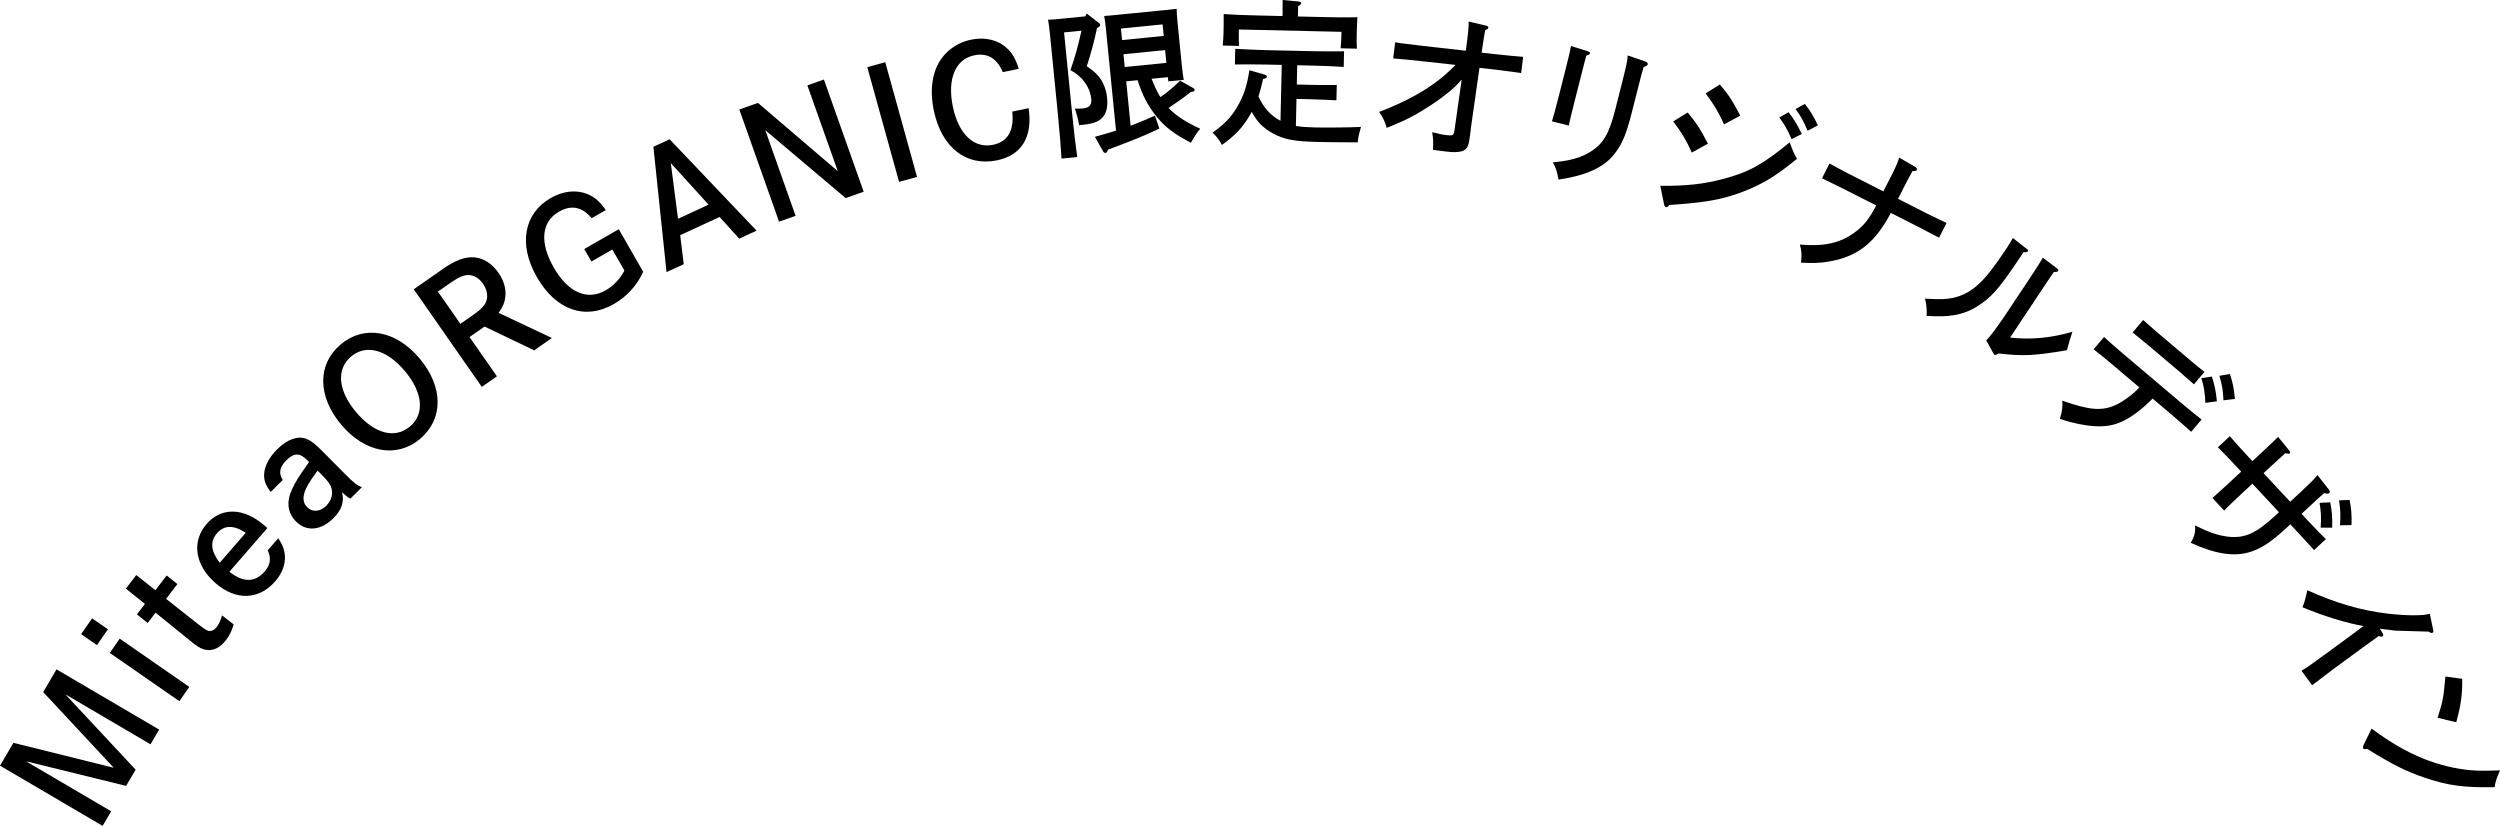 <?xml version="1.0" encoding="UTF-8"?>
<svg id="_レイヤー_2" data-name="レイヤー_2" xmlns="http://www.w3.org/2000/svg" viewBox="0 0 574.73 189.87">
  <g id="img">
    <g>
      <path d="M3.08,170.77l23.06,5.73-16.21-17.4,3.06-5.22,23.6,13.85-1.99,3.38-19.59-11.5,16.17,17.33-2.19,3.73-23.02-5.66,19.59,11.5-1.97,3.35L0,176.02l3.08-5.25Z"/>
      <path d="M21.17,142.15l3.64,2.52-2.52,3.64-3.64-2.52,2.52-3.64ZM27.52,146.82l16,11.1-2.28,3.28-16-11.1,2.28-3.28Z"/>
      <path d="M38.31,132.29l2.47,1.98-2.6,3.4c1.84,1.45,6.58,5.21,6.92,5.47l1.12.85c1.09.83,1.56,1.1,2.07,1.08.51-.02,1.08-.35,1.5-.89.57-.74.99-1.65,1.25-2.71l2.67,2.08c-.42,1.49-.94,2.54-1.75,3.6-1.27,1.66-2.78,2.45-4.37,2.28-.94-.08-1.76-.48-3.1-1.51q-.54-.42-2.02-1.63l-6.71-5.44-1.81,2.37-2.47-1.98,1.84-2.4-4.38-3.52,2.38-3.12,4.4,3.49,2.6-3.4Z"/>
      <path d="M52.73,131.44c3.16,2.51,5.89,2.49,8.09-.03,1.35-1.55,1.57-3.02.73-4.9l2.41-2.77c2.29,3.18,2.03,6.77-.71,9.92-3.73,4.29-9.05,4.44-13.67.43-4.78-4.15-5.6-9.58-2.06-13.66,3.38-3.89,8.54-3.74,13.27.37l.68.59-8.73,10.05ZM56.49,122.5c-2.71-1.83-4.95-1.82-6.6.08-1.65,1.9-1.44,4.13.63,6.79l5.97-6.88Z"/>
      <path d="M62.24,113.08c-1.22-1.53-1.62-2.75-1.51-4.28.16-1.78,1.23-3.76,2.97-5.49,2.32-2.31,4.74-3.19,6.73-2.42,1.12.46,1.93,1.07,3.66,2.81l5.35,5.39c1.85,1.86,2.61,2.48,3.76,2.91l-2.65,2.64c-.86-.51-1.14-.74-1.93-1.48.58,2.11-.06,4.07-1.95,5.95-2.91,2.89-6.22,3.19-8.63.76-1.9-1.91-2.25-4.46-.95-7.28.79-1.75,1.43-2.8,3.96-6.38l-.38-.38c-1.75-1.76-3.07-1.77-4.81-.04-1.58,1.57-1.87,3.02-.85,4.55l-2.76,2.74ZM73.02,108.2c-1.84,2.44-2.71,3.91-3.04,5.11-.41,1.37-.19,2.47.65,3.31,1.17,1.17,2.97,1.05,4.35-.32,1.17-1.17,1.64-2.69,1.21-4.09-.23-.84-.86-1.68-2.13-2.96l-1.04-1.05Z"/>
      <path d="M78.33,79.17c5.4-4.54,12.7-3.24,18.16,3.27,5.46,6.51,5.48,13.92.08,18.46-5.38,4.51-12.7,3.19-18.14-3.29-5.46-6.51-5.51-13.9-.1-18.43ZM94.24,98.06c3.45-2.89,2.98-7.81-1.16-12.75-4.17-4.96-8.91-6.25-12.36-3.35-3.47,2.92-3.01,7.84,1.13,12.77,4.17,4.96,8.91,6.25,12.38,3.33Z"/>
      <path d="M101.6,61.96c3.13-2.18,5.37-3,7.53-2.79,2.13.23,4,1.46,5.45,3.53,1.26,1.8,1.81,3.74,1.59,5.56-.14,1.24-.51,2.16-1.53,3.66l12.23,5.78-4.07,2.84-11.41-5.47-3.45,2.41,6.3,9.03-3.48,2.43-15.64-22.44,6.5-4.53ZM108.67,72.48c1.95-1.36,2.81-2.27,3.16-3.34.37-1.23.11-2.62-.8-3.92-.84-1.21-1.99-1.91-3.19-1.99-1.13-.05-2.33.44-4.13,1.69l-3.04,2.12,5.17,7.41,2.83-1.98Z"/>
      <path d="M142.25,52.69l5.62,9.8c-1.46,3.16-3.75,5.68-6.78,7.42-6.56,3.76-13.3,1.41-17.67-6.21-4.28-7.46-3.03-14.61,3.21-18.19,2.75-1.58,5.74-1.93,8.25-.96,1.76.69,2.99,1.73,4.39,3.75l-3.25,1.86c-2.21-2.63-4.69-3.12-7.53-1.49-4.03,2.31-4.48,7.09-1.2,12.81,3.31,5.78,7.7,7.7,11.97,5.25,1.75-1,3.3-2.64,4.29-4.53l-2.78-4.84-4.81,2.76-1.65-2.87,7.93-4.55Z"/>
      <path d="M153.94,32.02l19.99,21-3.99,1.84-4.51-4.98-9.06,4.18.82,6.68-3.96,1.82-3.02-28.82,3.73-1.72ZM154.21,37.49l1.66,12.8,7.03-3.24-8.69-9.56Z"/>
      <path d="M174.25,23.66l18.35,15.69-6.99-19.72,3.8-1.35,9.14,25.79-4.14,1.47-18.48-15.61,6.97,19.68-3.8,1.35-9.14-25.79,4.28-1.51Z"/>
      <path d="M206.69,41.81l-7.31-26.37,4.13-1.14,7.31,26.37-4.13,1.14Z"/>
      <path d="M230.53,16.58c-1.32-3.18-3.54-4.49-6.57-3.86-4.34.9-6.22,5.44-4.91,11.79,1.31,6.31,4.84,9.69,9.25,8.78,3.38-.7,4.9-3.3,4.41-7.64l3.77-.78c.96,6.6-1.58,10.81-7.29,11.99-7.08,1.47-12.75-2.98-14.5-11.41-1-4.83-.4-9,1.77-12.02,1.6-2.21,4-3.73,6.79-4.31,3.21-.67,6.19.04,8.24,1.97,1.26,1.13,2.03,2.52,2.71,4.73l-3.67.76Z"/>
      <path d="M244.62,7.46l1.81,18.2c.46,4.59.89,8.2,1.22,10.44l-3.62.36c-.13-2.38-.42-6-.86-10.48l-1.81-18.27c-.11-1.11-.28-2.5-.42-3.18.8,0,1.55-.08,2.59-.18l5.98-.59.33-.65,2.59,2.02c.43.32.47.35.49.53.03.29-.13.48-.72.79-.64,3.03-1.46,6.04-2.35,8.77,2.14,1.49,2.99,2.42,3.76,3.97.46.97.79,2.09.9,3.24.21,2.15-.15,3.63-1.1,4.63-.79.8-1.79,1.26-3.43,1.5-.39.07-.82.12-1.9.22-.26-1.49-.49-2.34-.96-3.81.47.03,1.34.01,1.91-.05,1.36-.14,1.98-.81,1.85-2.1-.28-2.83-2.04-5.26-4.79-6.69.99-2.81,1.73-5.49,2.54-9.08l-4.01.4ZM264.75,18.12c.58,1.46,1.19,2.88,2.01,4.21,1.63-1.1,3.13-2.41,4.55-3.78l2.95,1.66c.19.09.35.29.37.47.02.22-.18.38-.57.42l-.29.03c-1.64,1.32-3.37,2.54-5.13,3.69,1.78,1.85,4.05,3.29,7.28,4.78-.68.76-1.41,1.88-2.14,3.22-3.89-2.04-5.97-3.6-7.95-6.09-1.94-2.38-3.23-4.89-4.3-8.29l-2.62.26,1.01,10.21c1.88-.73,3.76-1.49,5.59-2.33l1.02,2.97c-3.28,1.59-6.27,2.79-11.75,4.82-.3.64-.39.76-.57.78-.25.02-.48-.1-.61-.34l-1.89-3.36c1.62-.45,3.24-.9,4.85-1.42l-2.3-23.22c-.11-1.15-.28-2.5-.42-3.14.79-.04,1.54-.12,2.58-.22l11.5-1.14c1.04-.1,1.79-.18,2.58-.29,0,.65.09,2.02.21,3.16l.94,9.46c.17,1.68.32,2.9.48,3.72l-3.55.35-.1-.97-3.73.37ZM267.27,5.61l-9.57.95.26,2.65,9.57-.95-.26-2.65ZM267.85,11.52l-9.57.95.29,2.94,9.57-.95-.29-2.94Z"/>
      <path d="M297.91,28.95c1.18.21,2.59.31,4.35.35,2.7.06,8.21,0,10.63-.12-.55,1.86-.63,2.29-.77,3.55-5.69-.02-7.38-.06-9.29-.1-5.22-.12-7.69-.57-10.11-1.92-2.28-1.24-3.69-2.61-4.96-5.01-.15.28-.3.61-.49.89-1.61,2.74-3.35,4.57-6.35,6.73-.69-1.24-1.15-1.86-2.17-2.82,2.86-2.06,4.19-3.47,5.61-5.81,1.54-2.63,2.31-4.88,2.86-8.54l3.29.94c.54.16.75.31.74.56,0,.25-.26.39-.88.52-.32,1.51-.68,2.79-1.06,4.01,1.1,2.4,2.67,4.35,5.06,5.59l.29-12.85-3.6-.08c-1.98-.05-5.22-.05-7.17-.02l.08-3.6c1.83.11,5.11.26,7.16.31l10.69.24c2.27.05,5.33.05,7.17.02l-.08,3.6c-1.91-.15-4.96-.26-7.16-.31l-3.53-.08-.1,4.43,3.46.08c1.73.04,4.18.06,5.73.02l-.08,3.53c-1.55-.07-3.99-.2-5.72-.24l-3.46-.08-.14,6.23ZM294.84,2.3c.02-.97.04-1.76.02-2.3l3.59.33c.43.05.68.2.68.38,0,.22-.19.43-.7.7l-.05,2.38,6.55.15c2.45.06,5.29.08,7.13.02-.07,1.29-.12,1.98-.13,2.73l-.04,1.8c-.02.79,0,1.66.05,2.7l-3.74-.09c.09-.93.15-1.98.17-2.7l.02-1.08-23.58-.54-.02,1.08c-.02.72,0,1.76.05,2.7l-3.74-.09c.1-1.04.15-1.91.17-2.7l.04-1.8c.02-.76,0-1.44,0-2.74,1.83.15,4.68.25,7.12.31l6.41.15.03-1.4Z"/>
      <path d="M326.7,14.05c-2.15-.23-4.91-.52-6.42-.62l.46-3.72c.57.12.99.18,1.28.22.75.11,4.29.54,5.11.62l9.84,1.11.1-.71c.42-2.92.61-5.08.56-5.99l4.05.94c.32.05.51.25.48.47-.03.21-.23.37-.73.55-.14.71-.54,3.27-.66,4.12l-.15,1.07,3.12.34c2.26.25,4.8.5,6.42.62l-.46,3.72-1.28-.18c-1.07-.15-4.32-.58-5.11-.66l-3.19-.35-1.9,13.3c-.03.18-.11.75-.19,1.61l-.24,1.68c-.25,1.78-.91,2.56-2.39,2.71-1.19.16-1.73.12-5.97-.45.1-1.7.07-2.5-.18-4.06,1.44.35,2.18.53,2.75.61,1.96.28,2.19.17,2.35-.9l1.68-11.8q-.3.32-.73.8c-1.86,2.06-6,5.07-10.1,7.36-1.89,1.04-3.29,1.68-6.42,2.94-.4-1.51-.83-2.37-1.73-3.67,6.38-2.44,11.25-5.16,15.06-8.44.91-.78,2.13-1.95,2.52-2.37l-7.91-.87Z"/>
      <path d="M364.98,11.77c.38.13.58.33.54.51-.05.21-.31.33-.84.53-.49,1.77-.55,2.02-1.04,3.97l-1.77,6.98c-.59,2.34-.97,3.84-1.22,5.11l-3.87-.98c.37-1.17.81-2.77,1.39-5.07l1.77-6.98c.71-2.79,1.05-4.3,1.22-5.26l3.82,1.19ZM378.33,14.18c.34.12.54.36.48.6-.07.28-.3.44-.94.62-.35,1.1-.49,1.66-1.01,3.68l-1.7,6.7c-1.26,4.99-2.23,7.34-3.98,9.57-2.43,3.14-6.5,5-12.9,5.94-.29-1.78-.56-2.63-1.3-3.97,4.03-.35,6.55-1.09,8.76-2.5,2.88-1.83,4.19-4.1,5.6-9.65l1.78-7.05c.79-3.14,1.1-4.62,1.06-5.38l4.13,1.42Z"/>
      <path d="M381.68,42.72c5.97.05,9.89-.39,14.34-1.55,5.98-1.56,9.26-3.38,15.42-8.45.66,1.85,1.04,2.69,1.67,3.8-4.52,3.63-6.72,5.04-10.32,6.68-3.81,1.71-7.78,2.81-12.18,3.31-1.85.24-3.31.35-6.86.62-.3.39-.55.56-.79.48-.17-.06-.34-.32-.41-.65l-.86-4.23ZM387.99,25.87c2.12,2.58,2.74,3.5,4.65,7.16l-3.71,2.05c-1.26-2.84-2.31-4.57-4.27-7.17l3.32-2.04ZM395.39,19.42c2.15,2.59,2.77,3.51,4.69,7.17l-3.73,2c-1.27-2.81-2.29-4.52-4.25-7.12l3.29-2.05ZM411.18,25.8c1.25,1.61,1.96,2.79,3.04,4.99l-2.36,1.2c-.95-2.23-1.49-3.15-2.81-4.98l2.13-1.21ZM414.92,23.88c1.23,1.56,1.94,2.75,3.01,4.94l-2.37,1.24c-.95-2.23-1.47-3.19-2.76-5l2.12-1.18Z"/>
      <path d="M423.39,43.21c-1.38-.7-3.19-1.58-4.53-2.22l1.73-3.4c1.2.65,3,1.64,4.45,2.38l7.93,4.03,2.12-4.17c.72-1.41,1.4-3,1.5-3.6l3.69,2.12c.32.16.48.49.37.71-.11.22-.39.29-.98.27l-1.21,2.21-2.12,4.17,6.65,3.37c1.28.65,3.4,1.65,4.51,2.17l-1.73,3.4c-1.14-.62-3.21-1.71-4.43-2.33l-6.65-3.37q-.13.26-.83,1.48c-3.12,5.36-6.62,8.11-11.73,9.35-2.63.64-4.84.78-8.1.61.2-1.75.18-2.66-.26-4.17,5.55.52,9.39-.36,12.72-2.87,2.02-1.52,3.14-2.93,4.84-6.11l-7.93-4.03Z"/>
      <path d="M465.98,57.25c.18.12.29.41.21.53-.12.18-.52.26-.98.17-4.92,7.41-6.75,9.7-9.42,11.64-2.82,2.1-5.6,3.02-9.29,3.12-.98.04-1.69,0-3.57-.08.05-1.57-.08-2.87-.39-3.97,3.5.2,4.99.16,6.73-.24,3.16-.79,5.63-2.61,8.45-6.27.85-1.08,2.18-2.96,3.5-4.94.68-1.02.95-1.49,1.52-2.49l3.24,2.54ZM456.61,78.25q.89-.75,4.07-5.34l6.06-9.11c1.57-2.37,2.42-3.71,2.9-4.56l3.19,2.42c.33.22.43.46.31.64s-.37.23-.97.22c-.45.61-.75,1.06-2.28,3.37l-7.79,11.72c4.75.52,9.22.12,14.33-1.33-.35.98-.77,2.39-1.25,4.23-7.69,1.29-10.05,1.4-15.8.74-.4.34-.67.42-.88.28q-.09-.06-.33-.48l-1.55-2.8Z"/>
      <path d="M494.86,91.63c-2.26,2.33-4.9,4.34-7.09,5.32-3.13,1.41-6.52,1.41-11.77.09-1.07-.29-1.52-.44-2.46-.77.53-1.58.7-2.89.55-4.16,6.29,2.21,9.09,2.41,12.24,1.02,1.77-.81,3.87-2.34,5.51-4.06l-6.1-5.16c-1.4-1.19-3.24-2.69-4.44-3.61l2.4-2.83c1.11,1.03,2.9,2.59,4.3,3.78l13.69,11.58c1.26,1.07,3.21,2.67,4.44,3.61l-2.4,2.83c-1.14-1.05-3.04-2.71-4.3-3.78l-4.56-3.86ZM504.37,88.36c-.8-.73-2.34-2.08-3.25-2.85l-7.53-6.37c-.91-.77-2.47-2.04-3.32-2.71l2.42-2.86c.8.73,2.18,1.94,3.22,2.82l7.53,6.37c1.07.91,2.5,2.07,3.34,2.74l-2.42,2.86ZM508.48,86.56c.62,1.89.94,3.29,1.17,5.7l-2.65.35c-.13-2.47-.29-3.5-.91-5.67l2.4-.38ZM512.65,85.98c.62,1.94.91,3.27,1.14,5.73l-2.63.32c-.12-2.42-.31-3.47-.93-5.64l2.42-.41Z"/>
      <path d="M526.51,115.34l2.4-2.23c2.08-1.94,3.08-2.92,3.86-3.89l2.63,3.35c.24.31.26.6.07.77-.21.2-.49.21-1.12.01-.89.73-1.29,1.1-2.84,2.55l-2.4,2.23,1.59,1.71q3.14,3.32,4,4.09l-2.71,2.53c-1.3-1.4-2.57-2.82-3.87-4.21l-1.59-1.71-.34.32c-3.77,3.51-5.88,4.98-8.52,5.91-3.79,1.32-8.15.7-14.04-1.98.87-1.5,1.14-2.53.98-4.01,3.33,1.67,5.17,2.27,7.52,2.59,3.96.45,6.52-.71,11.18-5.05l.61-.56-6.11-6.56-2.69,2.5c-1.82,1.69-3.09,2.92-3.8,3.68l-2.7-2.9c.95-.83,2.18-1.93,3.92-3.55l2.69-2.5-1.37-1.48c-1.25-1.34-2.9-3.06-3.98-4.12l2.74-2.55c.98,1.16,2.57,2.92,3.82,4.26l1.37,1.48,2-1.86c2.08-1.94,3.21-2.99,3.9-3.73l2.51,3.07c.29.32.34.57.18.72-.16.15-.44.11-1.02-.04-.21.2-1.63,1.47-3,2.74l-2,1.86,6.11,6.56ZM535.7,115.49c.41,1.98.49,3.38.45,5.82h-2.65c.16-2.41.1-3.48-.25-5.71l2.45-.12ZM540.15,114.94c.39,1.95.52,3.35.45,5.77l-2.65.06c.14-2.44.13-3.51-.23-5.74l2.42-.09Z"/>
      <path d="M547.75,145.64c.17.23.15.51-.02.64-.17.13-.4.12-.86-.08q-.98.67-4.17,3.01l-6.12,4.49q-4.19,3.17-5.04,3.83l-2.45-3.34c1.22-.71,2.37-1.52,5.21-3.6l6.09-4.47c.87-.64,2.12-1.55,2.94-2.2-3.99-.69-9.25-2.32-14.01-4.32.38-.95.56-1.48.68-2.06q.32-1.39.44-1.84c6.67,3.01,12.59,4.69,18.64,5.39,4.23.47,7.86.49,9.52.02l.77,3.72c.08.3.02.52-.09.6-.23.17-.5.1-.92-.22-.67,0-7.43-.22-7.71-.23-.28-.02-2.4-.29-3.54-.44l.66,1.08Z"/>
      <path d="M545.2,167.5c4.39,3.22,7.93,5.28,11.88,6.89,3.55,1.43,7.21,2.33,10.83,2.67,1.88.15,3.48.17,6.83.04-.75,1.65-1.07,2.59-1.24,3.86-7.01.14-10.72-.35-16.08-2.17-4.32-1.47-7.4-3.01-13.24-6.64-.51.13-.77.12-.89-.1-.09-.16-.06-.46.06-.75l1.86-3.8ZM566.04,156.07c.06,3.59-.3,6.1-1.37,9.98l-4.28-1.04c1.24-3.94,1.34-4.54,1.79-9.48l3.86.53Z"/>
    </g>
  </g>
</svg>